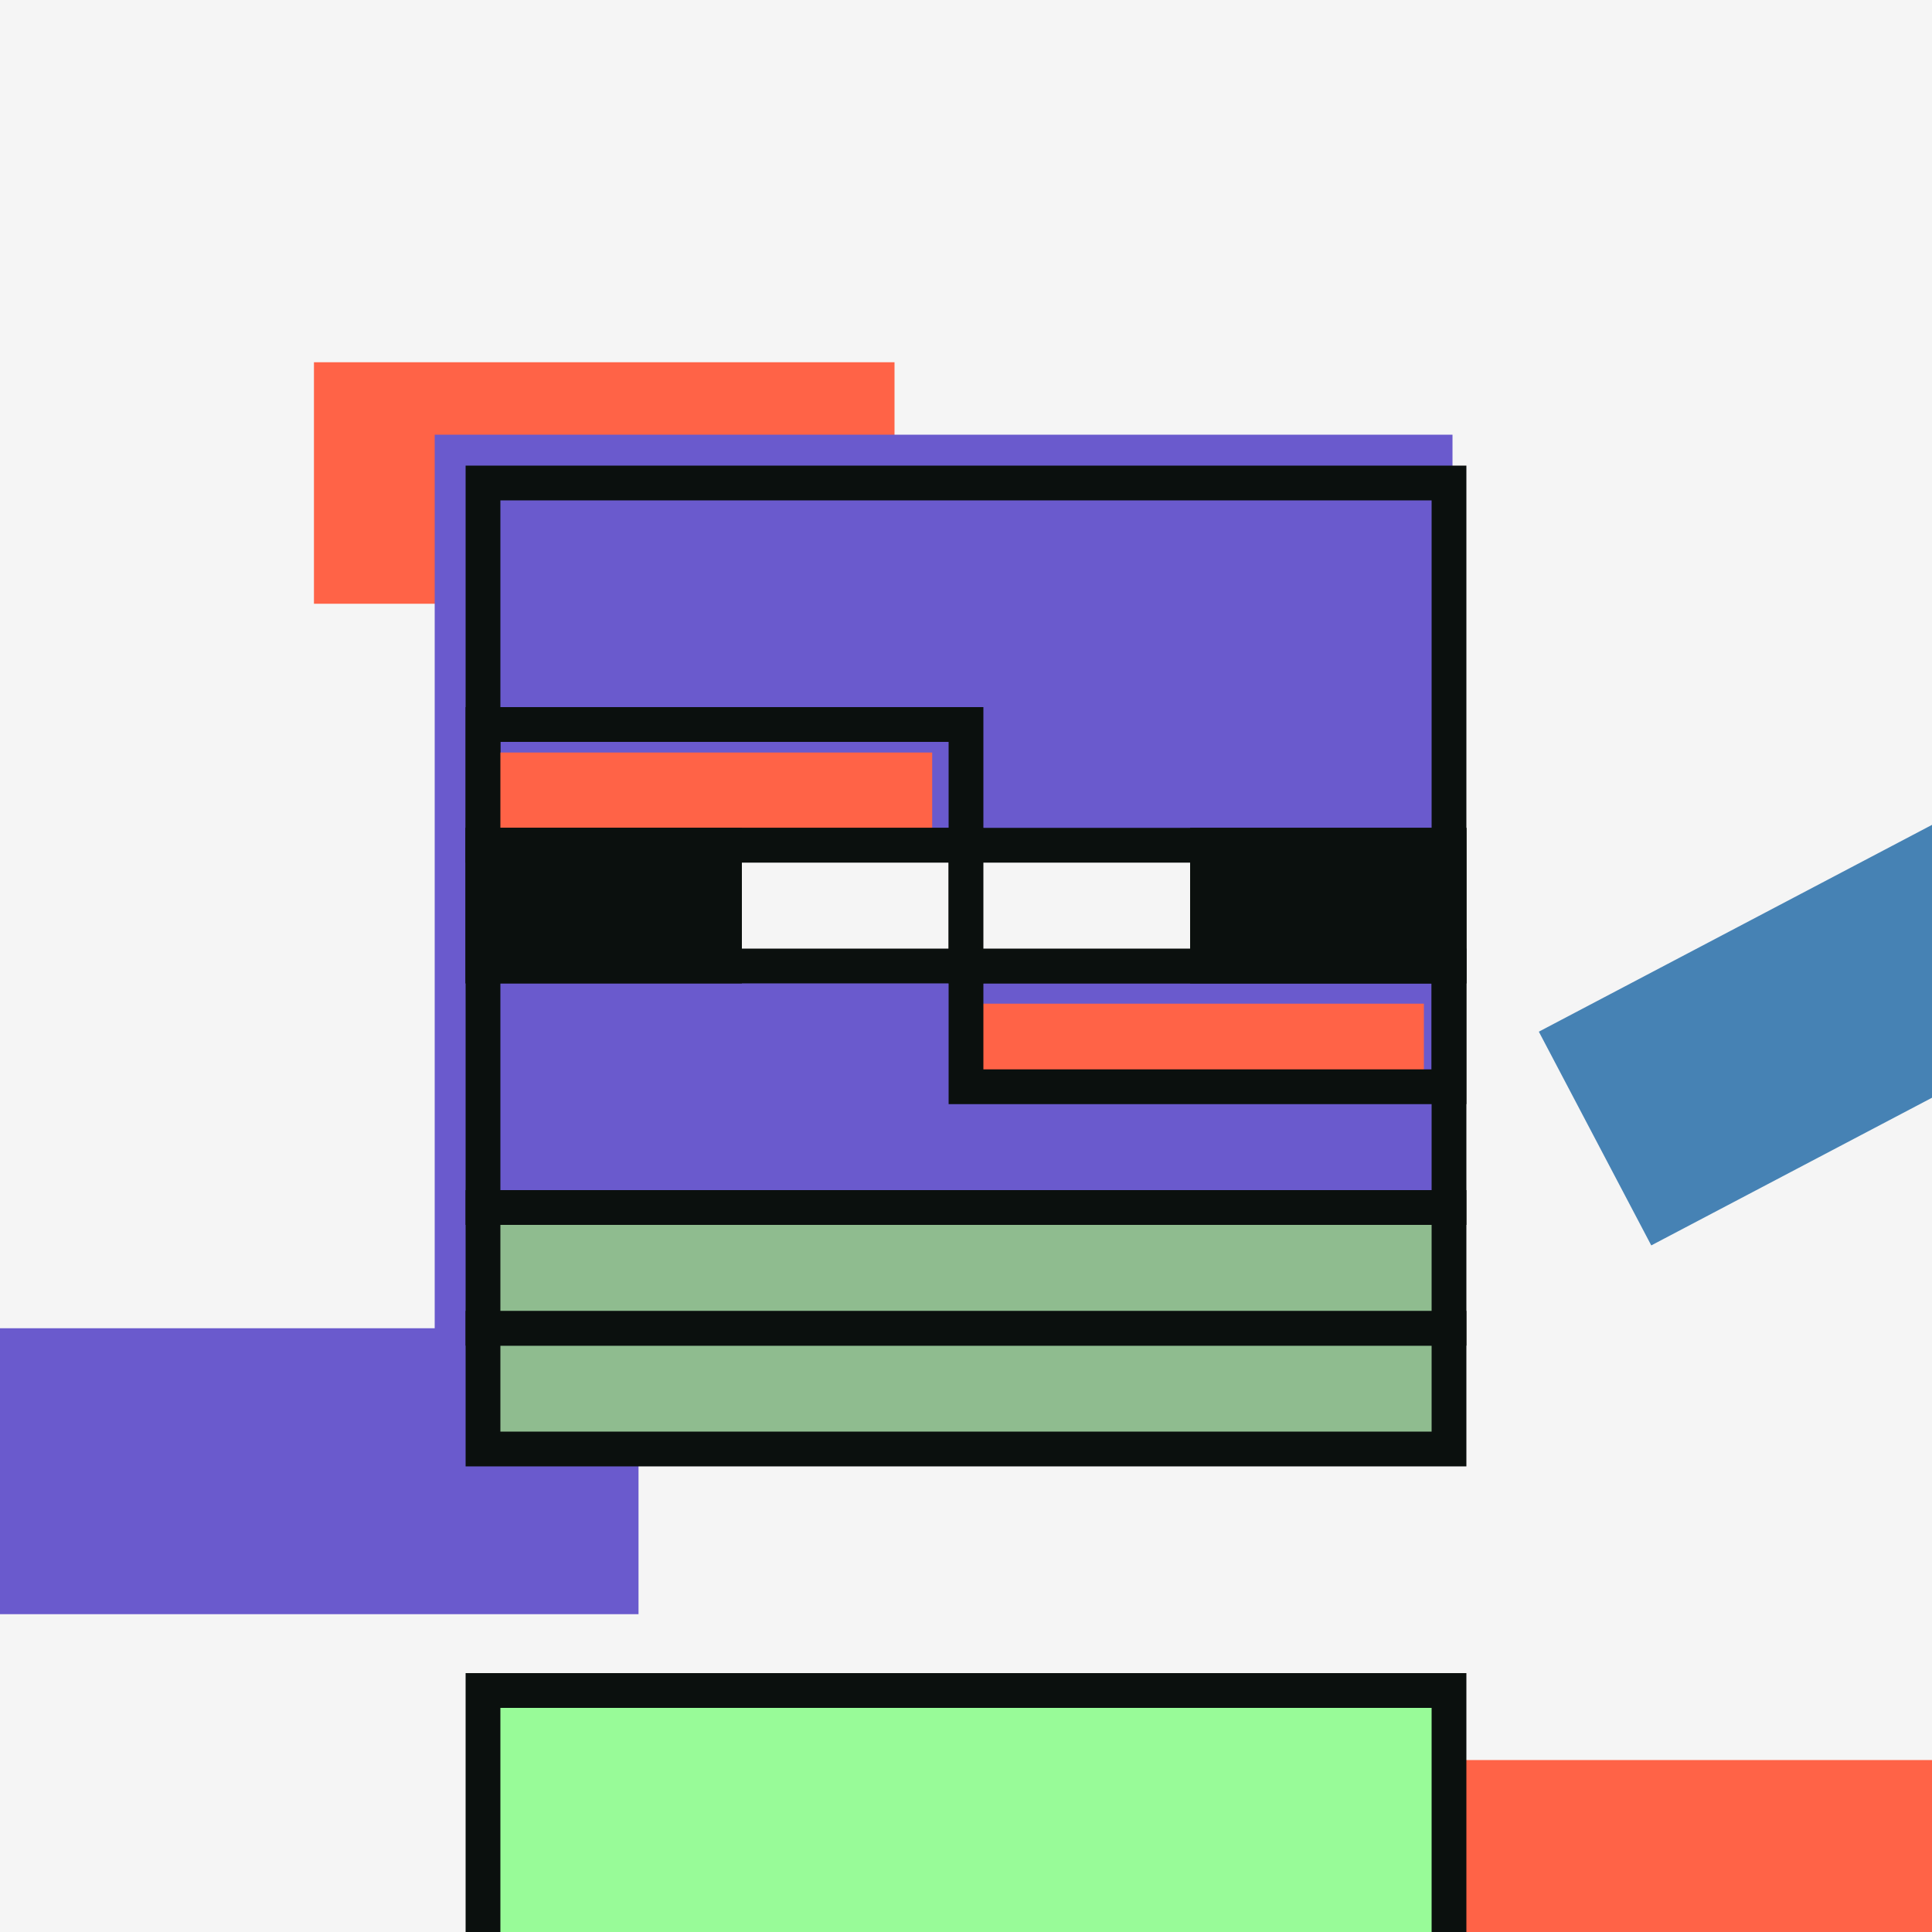 <svg width="2000" height="2000" viewBox="0 0 2000 2000" fill="none" xmlns="http://www.w3.org/2000/svg">
    <rect x="0" y="0" width="2000" height="2000" fill="#333333" stroke="none"/>
    <style>
        @keyframes pulse {
            0%, 100% { transform: scale(1); }
            50% { transform: scale(2); }
        }

        /* Class for the elements that should pulsate */
        .pulsate {
            transform-box: fill-box;
            transform-origin: center;
        }

        svg:hover .pulsate {
            animation: pulse 2s infinite ease-in-out;
        }
    </style>

<g clip-path="url(#clip0_25_5222)">
    <rect width="2000" height="2000" fill="#F5F5F5"/>
    <path d="M926 625H325V375H926V625Z" fill="#FF6347" class="pulsate"/>
    <path d="M2116 2072H1250V1822H2116V2072Z" fill="#FF6347" class="pulsate"/>
    <path d="M2374.73 939.259L1709.38 1289.24L1593 1067.98L2258.35 718.001L2374.73 939.259Z" fill="#4682B4" class="pulsate"/>
    <rect y="1375" width="661" height="296" fill="#6A5ACD" class="pulsate"/>
    <rect x="450" y="450" width="1053.62" height="933.753" fill="#6A5ACD" class="pulsate"/>
    <rect x="500" y="500" width="1000" height="750" stroke="#0B100E" stroke-width="36" class="pulsate"/>
    <path d="M965 875H500V779H965V875Z" fill="#FF6347" class="pulsate"/>
    <path d="M1474 1125H1000V1039H1474V1125Z" fill="#FF6347" class="pulsate"/>
    <rect x="500" y="750" width="500" height="125" stroke="#0B100E" stroke-width="36" class="pulsate"/>
    <rect x="1000" y="1000" width="500" height="125" stroke="#0B100E" stroke-width="36" class="pulsate"/>
    <rect x="500" y="875" width="500" height="125" fill="#F5F5F5" stroke="#0B100E" stroke-width="36" class="pulsate"/>
    <rect x="1000" y="875" width="500" height="125" fill="#F5F5F5" stroke="#0B100E" stroke-width="36" class="pulsate"/>
    <rect x="500" y="875" width="250" height="125" fill="#0B100E" stroke="#0B100E" stroke-width="36" class="pulsate"/>
    <rect x="1250" y="875" width="250" height="125" fill="#0B100E" stroke="#0B100E" stroke-width="36" class="pulsate"/>
    <rect x="500" y="1750" width="1000" height="322" fill="#98FB98" stroke="#0B100E" stroke-width="36" class="pulsate"/>
    <rect x="500" y="1375" width="1000" height="125" fill="#8FBC8F" stroke="#0B100E" stroke-width="36" class="pulsate"/>
    <rect x="500" y="1250" width="1000" height="125" fill="#8FBC8F" stroke="#0B100E" stroke-width="36" class="pulsate"/>
</g>





























</svg>
